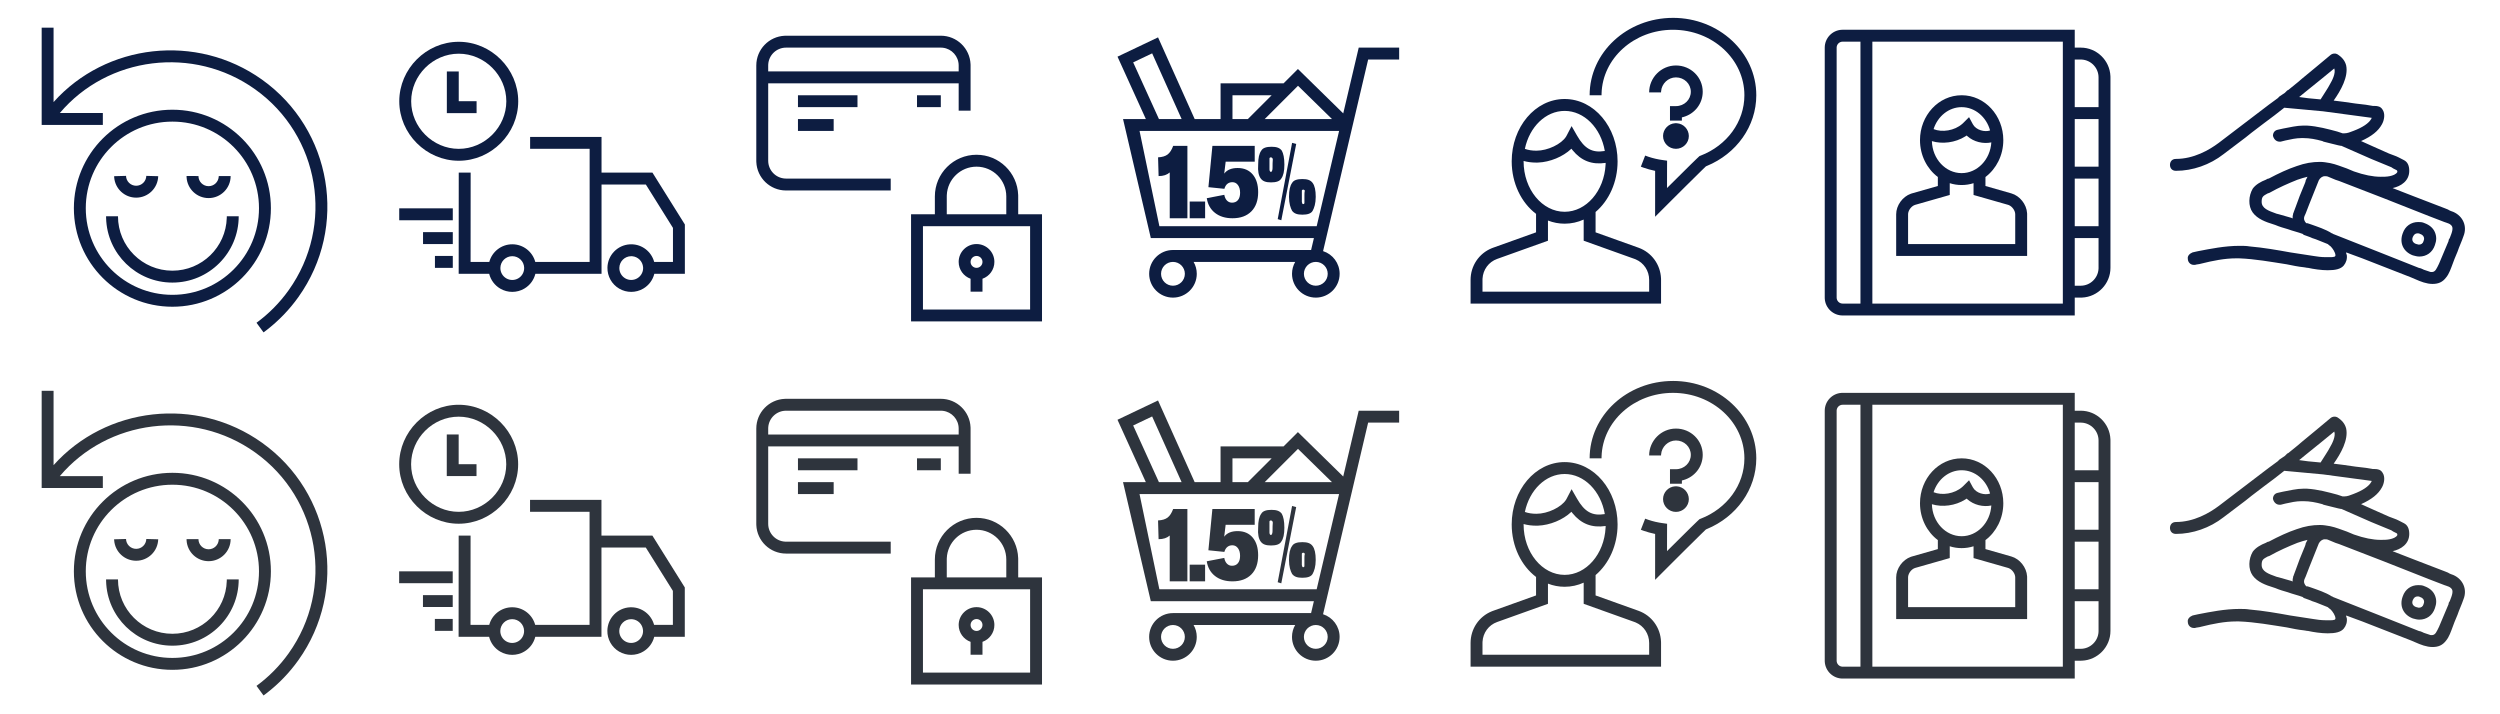 <svg height="120" viewBox="0 0 420 120" width="420" xmlns="http://www.w3.org/2000/svg"><g fill="none"><path d="m348.557 5v3h1c2.68 0 4.881 2.131 4.995 4.784l.005.216v32c0 2.68-2.131 4.881-4.784 4.995l-.216.005h-1v3h-39c-1.593 0-2.903-1.253-2.995-2.824l-.005-.176v-42c0-1.593 1.253-2.903 2.824-2.995l.176-.005zm-39 2c-.469 0-.869.332-.973.772l-.02.112-.007.116v42c0 .509.39.935.884.993l.116.007h3v-44zm43 33h-4v8h1c1.589 0 2.903-1.257 2.995-2.825l.005-.175zm-23-24c3.885 0 7 3.396 7 7.542 0 2.555-1.183 4.825-2.999 6.191l-.001 1.512 4.352 1.244c1.428.41 2.555 1.844 2.643 3.326l.006.185v7h-22v-7c0-1.484 1.069-2.962 2.471-3.455l.177-.056 4.353-1.243 0-1.51c-1.818-1.366-3-3.637-3-6.193 0-4.147 3.113-7.542 7-7.542zm2 14.773c-.633.203-1.304.312-2.0.312-.696 0-1.367-.109-1.999-.311l-.001 1.981-5.802 1.657c-.586.168-1.121.837-1.19 1.457l-.007.132v4.999h18v-4.999c0-.61-.496-1.308-1.074-1.545l-.125-.044-5.801-1.657zm21-.773h-4v8h4zm-22.157-7.235-.231.151c-1.695 1.061-3.856 1.324-5.61.794.079 3 2.305 5.375 4.997 5.375 2.626 0 4.812-2.264 4.989-5.164-1.346.292-2.953-.074-4.05-1.066zm22.157-2.765h-4v8h4zm-23-2c-2.163 0-4.025 1.533-4.715 3.692 1.406.573 3.503.287 4.836-.896l.172-.162.951-.951.637 1.185c.541 1.007 2.017 1.357 2.899 1.047-.629-2.276-2.545-3.915-4.78-3.915zm20-8h-1v8h4v-5c0-1.589-1.257-2.903-2.825-2.995zm-35 41h32v-44h-32z" fill="#0d1d41"/><path d="m348.557 66v3h1c2.68 0 4.881 2.131 4.995 4.784l.005.216v32c0 2.68-2.131 4.881-4.784 4.995l-.216.005h-1v3h-39c-1.593 0-2.903-1.253-2.995-2.824l-.005-.176v-42c0-1.593 1.253-2.903 2.824-2.995l.176-.005zm-39 2c-.469 0-.869.332-.973.772l-.02.112-.007.116v42c0 .509.39.935.884.993l.116.007h3v-44zm43 33h-4v8h1c1.589 0 2.903-1.257 2.995-2.825l.005-.175zm-23-24c3.885 0 7 3.396 7 7.542 0 2.555-1.183 4.825-2.999 6.191l-.001 1.512 4.352 1.244c1.428.41 2.555 1.844 2.643 3.326l.006.185v7h-22v-7c0-1.484 1.069-2.962 2.471-3.455l.177-.056 4.353-1.243 0-1.51c-1.818-1.366-3-3.637-3-6.193 0-4.147 3.113-7.542 7-7.542zm2 14.773c-.633.203-1.304.312-2.0.312-.696 0-1.367-.109-1.999-.311l-.001 1.981-5.802 1.657c-.586.168-1.121.837-1.19 1.457l-.007.132v4.999h18v-4.999c0-.61-.496-1.308-1.074-1.545l-.125-.044-5.801-1.657zm21-.773h-4v8h4zm-22.157-7.235-.231.151c-1.695 1.061-3.856 1.324-5.61.794.079 3 2.305 5.375 4.997 5.375 2.626 0 4.812-2.264 4.989-5.164-1.346.292-2.953-.074-4.05-1.066zm22.157-2.765h-4v8h4zm-23-2c-2.163 0-4.025 1.533-4.715 3.692 1.406.573 3.503.287 4.836-.896l.172-.162.951-.951.637 1.185c.541 1.007 2.017 1.357 2.899 1.047-.629-2.276-2.545-3.915-4.78-3.915zm20-8h-1v8h4v-5c0-1.589-1.257-2.903-2.825-2.995zm-35 41h32v-44h-32z" fill="#2e343d"/><path d="m194.551 6.278 6.153 13.721h4.352l.001-5.999 10.586-.001 2.407-2.405 7.613 7.458 2.602-11.052h6.792v2h-5.208l-7.574 32.189c1.614.515 2.782 2.027 2.782 3.811 0 2.209-1.791 4-4 4s-4-1.791-4-4c0-.729.195-1.412.535-2h-17.07c.34.588.535 1.271.535 2 0 2.209-1.791 4-4 4s-4-1.791-4-4 1.791-4 4-4h23.207l.47-2.001-27.398.001-4.667-20 3.833-.001-4.763-10.479zm2.506 37.722c-1.105 0-2 .895-2 2s.895 2 2 2 2-.895 2-2-.895-2-2-2zm24 0c-1.105 0-2 .895-2 2s.895 2 2 2 2-.895 2-2-.895-2-2-2zm3.912-22.001-33.525.001 3.333 16 26.427-.001zm-7.897 2.001.691.187-2.504 12.813-.604-.187zm-17.588.509v12.158h-2.968v-7.697c-.455.408-1.079.612-1.87.612l-.089-3.149c.693-.035 1.227-.195 1.603-.481.376-.286.688-.767.935-1.443zm2.976 9.353v2.806h-2.59v-2.806zm8.334-9.353v2.654h-4.881l-.244 2.004c.468-.628 1.22-.942 2.257-.942 1.078 0 1.922.362 2.532 1.087.61.725.915 1.715.915 2.971 0 1.381-.381 2.457-1.144 3.228-.763.771-1.82 1.156-3.173 1.156-1.19 0-2.166-.3-2.929-.899-.763-.599-1.225-1.424-1.388-2.474l2.944-.565c.071.411.221.733.45.968.229.234.511.351.847.351.427 0 .76-.146.999-.437s.358-.699.358-1.224c0-.537-.119-.968-.358-1.293s-.552-.488-.938-.488c-.336 0-.618.094-.847.283-.229.188-.394.465-.496.831l-2.684-.274.671-6.935zm8.004 5.57c.863 0 1.381.187 1.727.655.345.468.518 1.216.518 2.338 0 1.122-.259 1.871-.518 2.338-.259.468-.863.655-1.727.655s-1.381-.187-1.727-.655c-.259-.468-.518-1.216-.518-2.338 0-1.122.173-1.871.518-2.338.259-.468.863-.655 1.727-.655zm.173 1.777c-.173 0-.259.094-.259.187v1.871c0 .047.022.117.043.175l.043.105c0 .094.086.094.173.094s.173-.094.173-.187l.001-1.342.005-.264c.008-.238.029-.395.081-.451-.086-.094-.173-.187-.259-.187zm-5.353-7.201c.863 0 1.381.187 1.727.655.259.468.432 1.216.432 2.338 0 1.122-.173 1.871-.518 2.338-.259.468-.863.655-1.727.655s-1.381-.187-1.727-.655c-.345-.468-.518-1.216-.432-2.338 0-1.122.173-1.871.518-2.338.259-.468.863-.655 1.727-.655zm-.086 1.777c-.173 0-.259.094-.259.187v1.871c0 .125.038.208.064.249l.022.031c0 .094.086.094.173.094s.173-.094.173-.187c.043-.047.065-.164.076-.339l.008-.238.005-.615.014-.289.021-.336c.004-.121-.003-.204-.037-.241l-.104-.106c-.052-.047-.104-.081-.155-.081zm-19.97-17.469-3.189 1.518 4.327 9.518h3.812zm20.081 7.036h-6.586l-.001 4h2.587zm4.421-1.591-5.592 5.591h11.301z" fill="#0d1d41"/><path d="m194.548 67.278 6.153 13.721h4.352l.001-5.999 10.586-.001 2.407-2.405 7.613 7.458 2.602-11.052h6.792v2h-5.208l-7.574 32.189c1.614.515 2.782 2.027 2.782 3.811 0 2.209-1.791 4-4 4s-4-1.791-4-4c0-.729.195-1.412.535-2h-17.07c.34.588.535 1.271.535 2 0 2.209-1.791 4-4 4s-4-1.791-4-4 1.791-4 4-4h23.207l.47-2.001-27.398.001-4.667-20 3.833-.001-4.763-10.479zm2.506 37.722c-1.105 0-2 .895-2 2s.895 2 2 2c1.105 0 2-.895 2-2s-.895-2-2-2zm24 0c-1.105 0-2 .895-2 2s.895 2 2 2c1.105 0 2-.895 2-2s-.895-2-2-2zm3.912-22.001-33.525.001 3.333 16 26.427-.001zm-7.897 2.001.691.187-2.504 12.813-.604-.187zm-17.588.509v12.158h-2.968v-7.697c-.455.408-1.079.612-1.87.612l-.089-3.149c.693-.035 1.227-.195 1.603-.481.376-.286.688-.767.935-1.443zm2.976 9.353v2.806h-2.59v-2.806zm8.334-9.353v2.654h-4.881l-.244 2.004c.468-.628 1.22-.942 2.257-.942 1.078 0 1.922.362 2.532 1.087.61.725.915 1.715.915 2.971 0 1.381-.381 2.457-1.144 3.228-.763.771-1.82 1.156-3.173 1.156-1.19 0-2.166-.3-2.929-.899-.763-.599-1.225-1.424-1.388-2.474l2.944-.565c.071.411.221.733.45.968.229.234.511.351.847.351.427 0 .76-.146.999-.437s.358-.699.358-1.224c0-.537-.119-.968-.358-1.293s-.552-.488-.938-.488c-.336 0-.618.094-.847.283-.229.188-.394.465-.496.831l-2.684-.274.671-6.935zm8.004 5.57c.863 0 1.381.187 1.727.655.345.468.518 1.216.518 2.338 0 1.122-.259 1.871-.518 2.338-.259.468-.863.655-1.727.655s-1.381-.187-1.727-.655c-.259-.468-.518-1.216-.518-2.338 0-1.122.173-1.871.518-2.338.259-.468.863-.655 1.727-.655zm.173 1.777c-.173 0-.259.094-.259.187v1.871c0 .047.022.117.043.175l.043.105c0 .094.086.094.173.094s.173-.094.173-.187l.001-1.342.005-.264c.008-.238.029-.395.081-.451-.086-.094-.173-.187-.259-.187zm-5.353-7.201c.863 0 1.381.187 1.727.655.259.468.432 1.216.432 2.338 0 1.122-.173 1.871-.518 2.338-.259.468-.863.655-1.727.655s-1.381-.187-1.727-.655c-.345-.468-.518-1.216-.432-2.338 0-1.122.173-1.871.518-2.338.259-.468.863-.655 1.727-.655zm-.086 1.777c-.173 0-.259.094-.259.187v1.871c0 .125.038.208.064.249l.022.031c0 .094.086.094.173.094s.173-.094.173-.187c.043-.047.065-.164.076-.339l.008-.238.005-.615.014-.289.021-.336c.004-.121-.003-.204-.037-.241l-.104-.106c-.052-.047-.104-.081-.155-.081zm-19.97-17.469-3.189 1.518 4.327 9.518h3.812zm20.081 7.036h-6.586l-.001 4h2.587zm4.421-1.591-5.592 5.591h11.301z" fill="#2e343d"/><path d="m262.86 16.632c4.957 0 8.894 4.725 8.894 10.473 0 3.487-1.449 6.598-3.696 8.506l-.001 3.421 7.22 2.586c2.202.788 3.679 2.831 3.775 5.162l.005.242v3.977h-32v-3.978c0-2.349 1.403-4.444 3.555-5.317l.225-.086 7.22-2.587-0-3.104c-2.471-1.868-4.092-5.135-4.092-8.823 0-5.748 3.937-10.473 8.895-10.473zm3.198 20.254c-.99.448-2.067.693-3.198.693-.982 0-1.924-.185-2.803-.528l0 3.39-8.546 3.06c-1.414.506-2.368 1.81-2.448 3.314l-.005.206v1.978h28v-1.977c0-1.522-.892-2.87-2.264-3.448l-.19-.074-8.546-3.06zm14.999-33.886c7.715 0 14 5.801 14 13 0 5.209-3.325 9.832-8.332 11.89l-.124.049-.676.653-2.708 2.672-2.38 2.371-2.78 2.779.003-7.714-.091-.017c-.631-.132-1.251-.305-1.856-.516l-.45-.166.723-1.865c.751.291 1.534.512 2.336.656l.483.078.865.122-.008 1.73-.004 2.865 3.992-3.958 1.022-.993.309-.291.14-.129.178-.068c4.43-1.705 7.359-5.686 7.359-10.147 0-6.057-5.355-11-12-11-6.542 0-11.835 4.792-11.996 10.721l-.004.279h-2c0-7.199 6.285-13 14-13zm-17.061 21.979-.041.041c-1.374 1.305-3.565 2.216-5.573 2.29l-.261.005c-.771 0-1.482-.088-2.156-.275l-.001.065c0 4.716 3.132 8.474 6.895 8.474 3.618 0 6.652-3.474 6.88-7.934l.01-.279c-2.327.343-4.109-.356-5.57-2.152zm-1.136-6.347c-3.186 0-5.918 2.691-6.682 6.378.59.209 1.219.305 1.944.305 1.915 0 4.202-1.115 4.977-2.364l.083-.145.846-1.623.909 1.589c1.26 2.204 2.546 2.936 4.62 2.6l.052-.009c-.658-3.866-3.462-6.731-6.748-6.731zm18.697 2.067.148.006c1.119.072 2.009.998 2.019 2.146 0 1.191-.974 2.15-2.167 2.15s-2.167-.959-2.167-2.159c.01-1.139.9-2.065 2.014-2.138zm0-9.699c2.485 0 4.5 1.957 4.5 4.413 0 2.034-1.379 3.725-3.264 4.247l-.236.058v.544h-2v-2.435h1c1.394 0 2.5-1.074 2.5-2.414 0-1.338-1.107-2.413-2.5-2.413-1.309 0-2.409 1.062-2.495 2.357l-.005.163h-2c0-2.466 2.026-4.52 4.5-4.52z" fill="#0d1d41"/><path d="m262.86 77.632c4.957 0 8.894 4.725 8.894 10.473 0 3.487-1.449 6.598-3.696 8.506l-.001 3.421 7.22 2.586c2.202.788 3.679 2.831 3.775 5.162l.005.242v3.977h-32v-3.978c0-2.349 1.403-4.444 3.555-5.317l.225-.086 7.22-2.587-0-3.104c-2.471-1.868-4.092-5.135-4.092-8.823 0-5.748 3.937-10.473 8.895-10.473zm3.198 20.254c-.99.448-2.067.693-3.198.693-.982 0-1.924-.185-2.803-.528l0 3.39-8.546 3.06c-1.414.506-2.368 1.81-2.448 3.314l-.005.206v1.978h28v-1.977c0-1.522-.892-2.87-2.264-3.448l-.19-.074-8.546-3.06zm14.999-33.886c7.715 0 14 5.801 14 13 0 5.209-3.325 9.832-8.332 11.89l-.124.049-.676.653-2.708 2.672-2.38 2.371-2.78 2.779.003-7.714-.091-.017c-.631-.132-1.251-.305-1.856-.516l-.45-.166.723-1.865c.751.291 1.534.512 2.336.656l.483.078.865.122-.008 1.73-.004 2.865 3.992-3.958 1.022-.993.309-.291.14-.129.178-.068c4.43-1.705 7.359-5.686 7.359-10.147 0-6.057-5.355-11-12-11-6.542 0-11.835 4.792-11.996 10.721l-.004.279h-2c0-7.199 6.285-13 14-13zm-17.061 21.979-.041.041c-1.374 1.305-3.565 2.216-5.573 2.29l-.261.005c-.771 0-1.482-.088-2.156-.275l-.001.065c0 4.716 3.132 8.474 6.895 8.474 3.618 0 6.652-3.474 6.88-7.934l.01-.279c-2.327.343-4.109-.356-5.57-2.152zm-1.136-6.347c-3.186 0-5.918 2.691-6.682 6.378.59.209 1.219.305 1.944.305 1.915 0 4.202-1.115 4.977-2.364l.083-.145.846-1.623.909 1.589c1.26 2.204 2.546 2.936 4.62 2.6l.052-.009c-.658-3.866-3.462-6.731-6.748-6.731zm18.697 2.067.148.006c1.119.072 2.009.998 2.019 2.146 0 1.191-.974 2.15-2.167 2.15s-2.167-.959-2.167-2.159c.01-1.139.9-2.065 2.014-2.138zm0-9.699c2.485 0 4.5 1.957 4.5 4.413 0 2.034-1.379 3.725-3.264 4.247l-.236.058v.544h-2v-2.435h1c1.394 0 2.5-1.074 2.5-2.414 0-1.338-1.107-2.413-2.5-2.413-1.309 0-2.409 1.062-2.495 2.357l-.005.163h-2c0-2.466 2.026-4.52 4.5-4.52z" fill="#2e343d"/><path d="m101.057 23v6h8.554l5.446 8.713v8.287l-5.132.001c-.256 1.031-.917 1.934-1.859 2.486-1.247.731-2.792.731-4.039.001-1.248-.73-2.004-2.076-1.978-3.522.038-2.111 1.707-3.815 3.792-3.92l.203-.005c1.833-.001 3.392 1.237 3.858 2.959l3.155-0v-5.714l-4.554-7.286h-7.446v15l-11.115.001c-.256 1.032-.918 1.935-1.86 2.486-1.248.73-2.792.73-4.04 0-.942-.552-1.604-1.455-1.86-2.486l-5.125-.001.011-17.005 2.0.001-.01 15.003 3.142.001c.457-1.709 2.015-2.962 3.862-2.962s3.405 1.253 3.862 2.962l9.133-.001v-19h-10v-2zm4.988 20.041c-1.089 0-1.976.873-1.996 1.961-.013.722.365 1.395.988 1.759s1.395.364 2.018-.001c.575-.337.941-.936.984-1.572l.004-.16-.006-.145c-.075-.985-.862-1.762-1.836-1.837zm-19.983-.002c-1.089 0-1.978.872-1.998 1.962-.013.722.365 1.396.988 1.761.624.365 1.396.365 2.019 0 .624-.365 1.001-1.038.988-1.761-.02-1.089-.908-1.962-1.998-1.962zm-8.993-36.019c5.455 0 9.993 4.538 9.993 9.993 0 5.455-4.538 9.993-9.993 9.993-5.455 0-9.992-4.538-9.992-9.993 0-5.456 4.536-9.993 9.992-9.993zm0 2c-4.351 0-7.992 3.642-7.992 7.993 0 4.351 3.641 7.993 7.992 7.993 4.35 0 7.993-3.643 7.993-7.993 0-4.351-3.642-7.993-7.993-7.993zm-1 33.98v2h-3v-2zm0-4v2h-5v-2zm0-4v2h-9v-2zm1-22.992v4.995h2.997v2h-4.997v-6.995z" fill="#0d1d41"/><path d="m101.045 83.98v6h8.554l5.446 8.713v8.287l-5.132.001c-.256 1.031-.917 1.934-1.859 2.486-1.247.731-2.792.731-4.039.001-1.248-.73-2.004-2.076-1.978-3.522.038-2.111 1.707-3.815 3.792-3.92l.203-.005c1.833-.001 3.392 1.237 3.858 2.959l3.155-0v-5.714l-4.554-7.286h-7.446v15l-11.115.001c-.256 1.032-.918 1.935-1.86 2.486-1.248.73-2.792.73-4.04 0-.942-.552-1.604-1.455-1.86-2.486l-5.125-.001.011-17.005 2.0.001-.01 15.003 3.142.001c.457-1.709 2.015-2.962 3.862-2.962 1.847 0 3.405 1.253 3.862 2.962l9.133-.001v-19h-10v-2zm4.988 20.041c-1.089 0-1.976.873-1.996 1.961-.013.722.365 1.395.988 1.759.623.365 1.395.364 2.018-.001.575-.337.941-.936.984-1.572l.004-.16-.006-.145c-.075-.985-.862-1.762-1.836-1.837zm-19.983-.002c-1.089 0-1.978.872-1.998 1.962-.013.722.365 1.396.988 1.761.624.365 1.396.365 2.019 0 .624-.365 1.001-1.038.988-1.761-.02-1.089-.908-1.962-1.998-1.962zm-8.993-36.019c5.455 0 9.993 4.538 9.993 9.993 0 5.455-4.538 9.993-9.993 9.993-5.455 0-9.992-4.538-9.992-9.993 0-5.456 4.536-9.993 9.992-9.993zm0 2c-4.351 0-7.992 3.642-7.992 7.993 0 4.351 3.641 7.993 7.992 7.993 4.35 0 7.993-3.643 7.993-7.993 0-4.351-3.642-7.993-7.993-7.993zm-1 33.98v2h-3v-2zm0-4v2h-5v-2zm0-4v2h-9v-2zm1-22.992v4.995h2.997v2h-4.997v-6.995z" fill="#2e343d"/><path d="m9 4.653 0 12.494c8.792-9.827 24.002-11.635 35.021-3.769 11.774 8.401 14.508 24.757 6.107 36.53-1.506 2.114-3.318 3.992-5.374 5.573l-.479.359-1.182-1.613c2.083-1.527 3.908-3.376 5.407-5.48 7.76-10.875 5.235-25.982-5.64-33.741-10.37-7.403-24.766-5.532-32.808 3.981l7.225 0v2h-10.276v-16.334zm19.961 13.779c9.14 0 16.55 7.41 16.55 16.55 0 9.14-7.41 16.55-16.55 16.55-9.141 0-16.55-7.41-16.55-16.55 0-9.141 7.409-16.55 16.55-16.55zm0 2c-8.036 0-14.55 6.514-14.55 14.55 0 8.035 6.514 14.55 14.55 14.55 8.035 0 14.55-6.515 14.55-14.55 0-8.036-6.514-14.55-14.55-14.55zm-9.141 15.902c0 5.048 4.093 9.14 9.142 9.14 4.959 0 8.996-3.95 9.136-8.875l.004-.265h2c0 6.152-4.988 11.14-11.14 11.14-6.056 0-10.983-4.83-11.138-10.848l-.004-.292zm13.521-6.761c0 .941.763 1.704 1.704 1.704.892 0 1.624-.685 1.698-1.557l.006-.147h2c0 2.046-1.659 3.704-3.704 3.704-1.98 0-3.597-1.553-3.699-3.508l-.005-.197zm-8.761-.027 1.999.054c-.055 2.006-1.697 3.604-3.704 3.604-1.942 0-3.543-1.497-3.693-3.411l-.01-.193 1.999-.054c.025.923.781 1.659 1.704 1.659s1.679-.735 1.704-1.659z" fill="#0d1d41"/><path d="m9 65.653 0 12.494c8.792-9.827 24.002-11.635 35.021-3.769 11.774 8.401 14.508 24.757 6.107 36.53-1.506 2.114-3.318 3.992-5.374 5.573l-.479.359-1.182-1.613c2.083-1.527 3.908-3.376 5.407-5.48 7.76-10.875 5.235-25.982-5.64-33.741-10.37-7.403-24.766-5.532-32.808 3.981l7.225 0v2h-10.276v-16.334zm19.961 13.779c9.14 0 16.55 7.41 16.55 16.55 0 9.14-7.41 16.55-16.55 16.55-9.141 0-16.55-7.41-16.55-16.55 0-9.141 7.409-16.55 16.55-16.55zm0 2c-8.036 0-14.55 6.514-14.55 14.55 0 8.035 6.514 14.55 14.55 14.55 8.035 0 14.55-6.515 14.55-14.55 0-8.036-6.514-14.55-14.55-14.55zm-9.141 15.902c0 5.048 4.093 9.14 9.142 9.14 4.959 0 8.996-3.95 9.136-8.875l.004-.265h2c0 6.152-4.988 11.14-11.14 11.14-6.056 0-10.983-4.83-11.138-10.848l-.004-.292zm13.521-6.761c0 .941.763 1.704 1.704 1.704.892 0 1.624-.685 1.698-1.557l.006-.147h2c0 2.046-1.659 3.704-3.704 3.704-1.98 0-3.597-1.553-3.699-3.508l-.005-.197zm-8.761-.027 1.999.054c-.055 2.006-1.697 3.604-3.704 3.604-1.942 0-3.543-1.497-3.693-3.411l-.01-.193 1.999-.054c.025.923.781 1.659 1.704 1.659s1.679-.735 1.704-1.659z" fill="#2e343d"/><path d="m164.057 26c3.785 0 6.869 3.005 6.996 6.759l.004.241v3h4v18h-22v-18h4v-3c0-3.866 3.134-7 7-7zm9 12h-18v14h18zm-9 3c1.657 0 3 1.343 3 3 0 1.306-.834 2.417-1.999 2.829l-.001 2.171h-2l0-2.171c-1.165-.412-2-1.523-2-2.829 0-1.657 1.343-3 3-3zm0 2c-.552 0-1 .448-1 1s.448 1 1 1 1-.448 1-1-.448-1-1-1zm0-15c-2.689 0-4.882 2.122-4.995 4.783l-.005.217v3h10v-3c0-2.761-2.239-5-5-5zm-6-22c2.689 0 4.882 2.122 4.995 4.783l.005.217v7.591h-2.007l.007-.007v-4.584h-32v13c0 1.598 1.249 2.904 2.824 2.995l.176.005h17.583v2h-17.583c-2.689 0-4.882-2.122-4.995-4.783l-.005-.217v-16c0-2.689 2.122-4.882 4.783-4.995l.217-.005zm-18 14v2h-6v-2zm18-4v2h-4v-2zm-14 0v2h-10v-2zm14-8h-26c-1.598 0-2.904 1.249-2.995 2.824l-.005.176v1h32v-1c0-1.539-1.158-2.807-2.65-2.98l-.174-.015z" fill="#0d1d41"/><path d="m164.057 87c3.785 0 6.869 3.005 6.996 6.759l.004.241v3h4v18h-22v-18h4v-3c0-3.866 3.134-7 7-7zm9 12h-18v14h18zm-9 3c1.657 0 3 1.343 3 3 0 1.306-.834 2.417-1.999 2.829l-.001 2.171h-2l0-2.171c-1.165-.412-2-1.523-2-2.829 0-1.657 1.343-3 3-3zm0 2c-.552 0-1 .448-1 1s.448 1 1 1 1-.448 1-1-.448-1-1-1zm0-15c-2.689 0-4.882 2.122-4.995 4.783l-.005.217v3h10v-3c0-2.761-2.239-5-5-5zm-6-22c2.689 0 4.882 2.122 4.995 4.783l.005.217v7.591h-2.007l.007-.007v-4.584h-32v13c0 1.598 1.249 2.904 2.824 2.995l.176.005h17.583v2h-17.583c-2.689 0-4.882-2.122-4.995-4.783l-.005-.217v-16c0-2.689 2.122-4.882 4.783-4.995l.217-.005zm-18 14v2h-6v-2zm18-4v2h-4v-2zm-14 0v2h-10v-2zm14-8h-26c-1.598 0-2.904 1.249-2.995 2.824l-.005.176v1h32v-1c0-1.539-1.158-2.807-2.65-2.98l-.174-.015z" fill="#2e343d"/><path d="m391.457 14.1c.3-.5 1-1.8.7-2.6l-2.2 1.8-2.6 2.1c-.4.3-.7.6-1.1.9l1.5.2 2.1.2c.6-1 1.2-1.8 1.6-2.6zm-3.8 15.6c-.5.1-1.1.3-1.7.5-1.5.6-3.1 1.3-4.7 2.2l-.3.1c-.7.4-1 .5-1 1.4 0 1.1 1.1 1.5 2.5 2 .1 0 .3.1.4.1l2.1.6.2.1c0-.3 0-.5.1-.8 0-.1 0-.2.1-.2v-.1l.3-.8.7-1.9.9-2.2c0-.1.1-.2.1-.4zm23.9 10.3c.4-1 .7-1.8.2-2.2-.2-.2-.5-.3-.8-.4-.1 0-.2-.1-.3-.1l-1.3-.5-1.3-.5-7.6-3-7.5-2.9-.6-.2c-.4-.2-.8-.3-1.2-.5-.2-.1-.4-.1-.6-.1-.4 0-.8.3-1 .7-.5 1.3-1.1 2.7-1.6 4-.3.7-.5 1.4-.8 2-.2.5 0 .9.3 1.2h.2c.1 0 .2.1.3.1l.3.1c1.1.4 2.4.8 3.5 1.5.1 0 .2.1.2.1l4.3 1.7 3.8 1.5 6.3 2.5.4.1c.1.1.3.1.4.2l.9.3c.2.1.3.1.5.1.6 0 .8-.6 1.2-1.4l.8-1.9.8-1.9c0-.2.1-.4.2-.5zm.6-4.4c1.6.7 2.4 2.4 1.7 4.1-.3.9-.7 1.7-1 2.6l-.5 1.2c-.1.3-.2.5-.3.8-.3.8-.6 1.7-1.1 2.3-.6.8-1.3 1.1-2.3 1.1s-2-.4-2.9-.8c-.2-.1-.5-.2-.7-.3l-4.1-1.6-4.1-1.6-1.9-.7-.8-.3c0 .1 0 .3.1.4.1.7-.1 1.3-.5 1.8-.5.6-1.4.8-2.7.8-1.1 0-2.4-.2-3.3-.4-.3 0-.5-.1-.7-.1-1-.1-1.9-.3-2.9-.5-2.6-.4-5.3-.9-8-1h-.5c-1.9 0-3.9.4-5.9.9-.3.1-.7.1-1 .2h-.2c-.6 0-1-.5-1-1-.1-.5.3-.9.8-1.1.3-.1.6-.1.9-.2 2.1-.4 4.5-.9 7-.9.6 0 1.1 0 1.7.1 2.3.2 4.6.6 6.8 1l3.9.6c.6.1 1.3.2 2 .2h1c.4 0 .5-.1.6-.1 0 0 .1-.1.1-.2 0-.5-.5-1.2-.8-1.5-.1-.1-.3-.2-.5-.4l-1-.4-1-.4-.6-.2c-.4-.2-.8-.3-1.3-.5-.1 0-.2-.1-.3-.2-.8-.3-1.7-.5-2.5-.8-.7-.2-1.4-.4-2.1-.7l-.3-.1c-1.3-.4-2.7-.9-3.5-2s-.7-2.8 0-4c.5-.7 1.4-1.2 2.2-1.5.2-.1.3-.2.5-.2 1.7-.9 3.2-1.6 4.7-2.1 1.4-.5 2.6-.7 3.9-.7.6 0 1.1.1 1.7.2 1 .2 1.9.6 2.8.9.4.2.8.3 1.2.5 1.7.6 3.2.9 4.5.9.5 0 1 0 1.5-.1s1.1-.3 1.3-.7c0-.1 0-.2-.1-.3l-.6-.3c-.1-.1-.2-.1-.3-.2l-1.7-.7-1.7-.7-2.5-1.1-2.5-1.1h-.1c-.6-.1-1.2-.3-1.7-.4l-1.2-.3-.2-.1c-1.1-.3-2.1-.5-3.2-.5h-.3c-.9 0-1.8.2-2.7.4-.3.1-.5.1-.8.2h-.2c-.6 0-1-.5-1.1-1 0-.5.3-.9.8-1 .3-.1.6-.1.9-.2 1.1-.2 2.3-.5 3.4-.5h.6c1.8.1 3.6.6 5.1 1l.3.1c.2.1.4.1.6.2h.3c.5 0 1-.2 1.5-.4 1.6-.6 2.6-1.3 3-2 0-.1.1-.1.1-.2l-8.2-1.1-6.5-.6c-1.1.9-2.2 1.7-3.4 2.6-.7.5-1.4 1.1-2.1 1.6l-1 .8c-1.2.9-2.5 1.9-3.7 2.8-2.3 1.8-5.2 2.8-8 2.8-.7 0-1-.5-1-1s.3-1 1-1c3 0 5.6-1.5 7.2-2.7l8.4-6.4 1.5-1.1.2-.2.1-.1.6-.4.3-.2.2-.2.2-.2.2-.1c.5-.4 1.1-.9 1.6-1.3l.7-.6 2.3-1.9 2.4-2c.2-.2.5-.3.7-.3s.3 0 .5.1c.8.5 1.3 1.1 1.5 1.9.4 1.9-.9 4.2-2.1 5.9l1.6.2 2.1.3 1.7.2 1.2.2h.3c.5 0 1 .1 1.3.6.5.7.3 1.8-.1 2.5-.6 1.1-1.7 2-3.5 2.8l2 .9 2.7 1.2c.3.1.5.2.8.3.6.2 1.1.5 1.7.8s.9.9.9 1.8c0 1.7-1.4 2.6-2.8 2.9l3.6 1.4 5.2 2 .5.2c.3.2.6.3.9.4zm-5 4.9c.3-.7-.2-1.1-.6-1.2-.1-.1-.3-.1-.4-.1-.4 0-.6.2-.8.6-.3.7.2 1.1.6 1.2.1 0 .3.1.4.1.4 0 .7-.2.8-.6zm.2-3c.8.3 1.4.8 1.7 1.5s.3 1.4 0 2.2c-.4 1.2-1.4 1.9-2.6 1.9-.4 0-.7-.1-1.1-.2-1.6-.6-2.3-2.1-1.7-3.7.4-1.2 1.4-1.9 2.6-1.9.3 0 .7 0 1.1.2z" fill="#0d1d41"/><path d="m391.457 75.1c.3-.5 1-1.8.7-2.6l-2.2 1.8-2.6 2.1c-.4.3-.7.6-1.1.9l1.5.2 2.1.2c.6-1 1.2-1.8 1.6-2.6zm-3.8 15.6c-.5.1-1.1.3-1.7.5-1.5.6-3.1 1.3-4.7 2.2l-.3.1c-.7.4-1 .5-1 1.4 0 1.1 1.1 1.5 2.5 2 .1 0 .3.1.4.1l2.1.6.2.1c0-.3 0-.5.1-.8 0-.1 0-.2.1-.2v-.1l.3-.8.7-1.9.9-2.2c0-.1.1-.2.1-.4zm23.9 10.3c.4-1 .7-1.8.2-2.2-.2-.2-.5-.3-.8-.4-.1 0-.2-.1-.3-.1l-1.3-.5-1.3-.5-7.6-3-7.5-2.9-.6-.2c-.4-.2-.8-.3-1.2-.5-.2-.1-.4-.1-.6-.1-.4 0-.8.3-1 .7-.5 1.3-1.1 2.7-1.6 4-.3.7-.5 1.4-.8 2-.2.5 0 .9.3 1.2h.2c.1 0 .2.1.3.1l.3.1c1.1.4 2.4.8 3.5 1.5.1 0 .2.1.2.1l4.3 1.7 3.8 1.5 6.3 2.5.4.1c.1.1.3.1.4.2l.9.3c.2.1.3.1.5.1.6 0 .8-.6 1.2-1.4l.8-1.9.8-1.9c0-.2.1-.4.2-.5zm.6-4.4c1.6.7 2.4 2.4 1.7 4.1-.3.9-.7 1.7-1 2.6l-.5 1.2c-.1.3-.2.5-.3.8-.3.8-.6 1.7-1.1 2.3-.6.8-1.3 1.1-2.3 1.1s-2-.4-2.9-.8c-.2-.1-.5-.2-.7-.3l-4.1-1.6-4.1-1.6-1.9-.7-.8-.3c0 .1 0 .3.1.4.1.7-.1 1.3-.5 1.8-.5.6-1.4.8-2.7.8-1.1 0-2.4-.2-3.3-.4-.3 0-.5-.1-.7-.1-1-.1-1.9-.3-2.9-.5-2.6-.4-5.3-.9-8-1h-.5c-1.9 0-3.9.4-5.9.9-.3.1-.7.1-1 .2h-.2c-.6 0-1-.5-1-1-.1-.5.3-.9.8-1.1.3-.1.6-.1.9-.2 2.1-.4 4.5-.9 7-.9.6 0 1.1 0 1.7.1 2.3.2 4.6.6 6.8 1l3.9.6c.6.1 1.3.2 2 .2h1c.4 0 .5-.1.6-.1 0 0 .1-.1.1-.2 0-.5-.5-1.2-.8-1.5-.1-.1-.3-.2-.5-.4l-1-.4-1-.4-.6-.2c-.4-.2-.8-.3-1.3-.5-.1 0-.2-.1-.3-.2-.8-.3-1.7-.5-2.5-.8-.7-.2-1.4-.4-2.1-.7l-.3-.1c-1.3-.4-2.7-.9-3.5-2s-.7-2.8 0-4c.5-.7 1.4-1.2 2.2-1.5.2-.1.3-.2.5-.2 1.7-.9 3.2-1.6 4.7-2.1 1.4-.5 2.6-.7 3.9-.7.6 0 1.1.1 1.7.2 1 .2 1.9.6 2.8.9.4.2.8.3 1.2.5 1.7.6 3.2.9 4.5.9.5 0 1 0 1.5-.1s1.1-.3 1.3-.7c0-.1 0-.2-.1-.3l-.6-.3c-.1-.1-.2-.1-.3-.2l-1.7-.7-1.7-.7-2.5-1.1-2.5-1.1h-.1c-.6-.1-1.2-.3-1.7-.4l-1.2-.3-.2-.1c-1.1-.3-2.1-.5-3.2-.5h-.3c-.9 0-1.8.2-2.7.4-.3.1-.5.1-.8.2h-.2c-.6 0-1-.5-1.1-1 0-.5.3-.9.8-1 .3-.1.6-.1.9-.2 1.1-.2 2.3-.5 3.4-.5h.6c1.8.1 3.6.6 5.1 1l.3.1c.2.1.4.1.6.2h.3c.5 0 1-.2 1.5-.4 1.6-.6 2.6-1.3 3-2 0-.1.1-.1.1-.2l-8.2-1.1-6.5-.6c-1.1.9-2.2 1.7-3.4 2.6-.7.5-1.4 1.1-2.1 1.6l-1 .8c-1.2.9-2.5 1.9-3.7 2.8-2.3 1.8-5.2 2.8-8 2.8-.7 0-1-.5-1-1s.3-1 1-1c3 0 5.6-1.5 7.2-2.7l8.4-6.4 1.5-1.1.2-.2.1-.1.6-.4.3-.2.2-.2.2-.2.2-.1c.5-.4 1.1-.9 1.6-1.3l.7-.6 2.3-1.9 2.4-2c.2-.2.5-.3.7-.3s.3 0 .5.1c.8.5 1.3 1.1 1.5 1.9.4 1.9-.9 4.2-2.1 5.9l1.6.2 2.1.3 1.7.2 1.2.2h.3c.5 0 1 .1 1.3.6.5.7.3 1.8-.1 2.5-.6 1.1-1.7 2-3.5 2.8l2 .9 2.7 1.2c.3.1.5.2.8.3.6.2 1.1.5 1.7.8s.9.9.9 1.8c0 1.7-1.4 2.6-2.8 2.9l3.6 1.4 5.2 2 .5.2c.3.2.6.3.9.4zm-5 4.9c.3-.7-.2-1.1-.6-1.2-.1-.1-.3-.1-.4-.1-.4 0-.6.2-.8.6-.3.7.2 1.1.6 1.2.1 0 .3.1.4.1.4 0 .7-.2.8-.6zm.2-3c.8.3 1.4.8 1.7 1.5s.3 1.4 0 2.2c-.4 1.2-1.4 1.9-2.6 1.9-.4 0-.7-.1-1.1-.2-1.6-.6-2.3-2.1-1.7-3.7.4-1.2 1.4-1.9 2.6-1.9.3 0 .7 0 1.1.2z" fill="#2e343d"/></g></svg>
